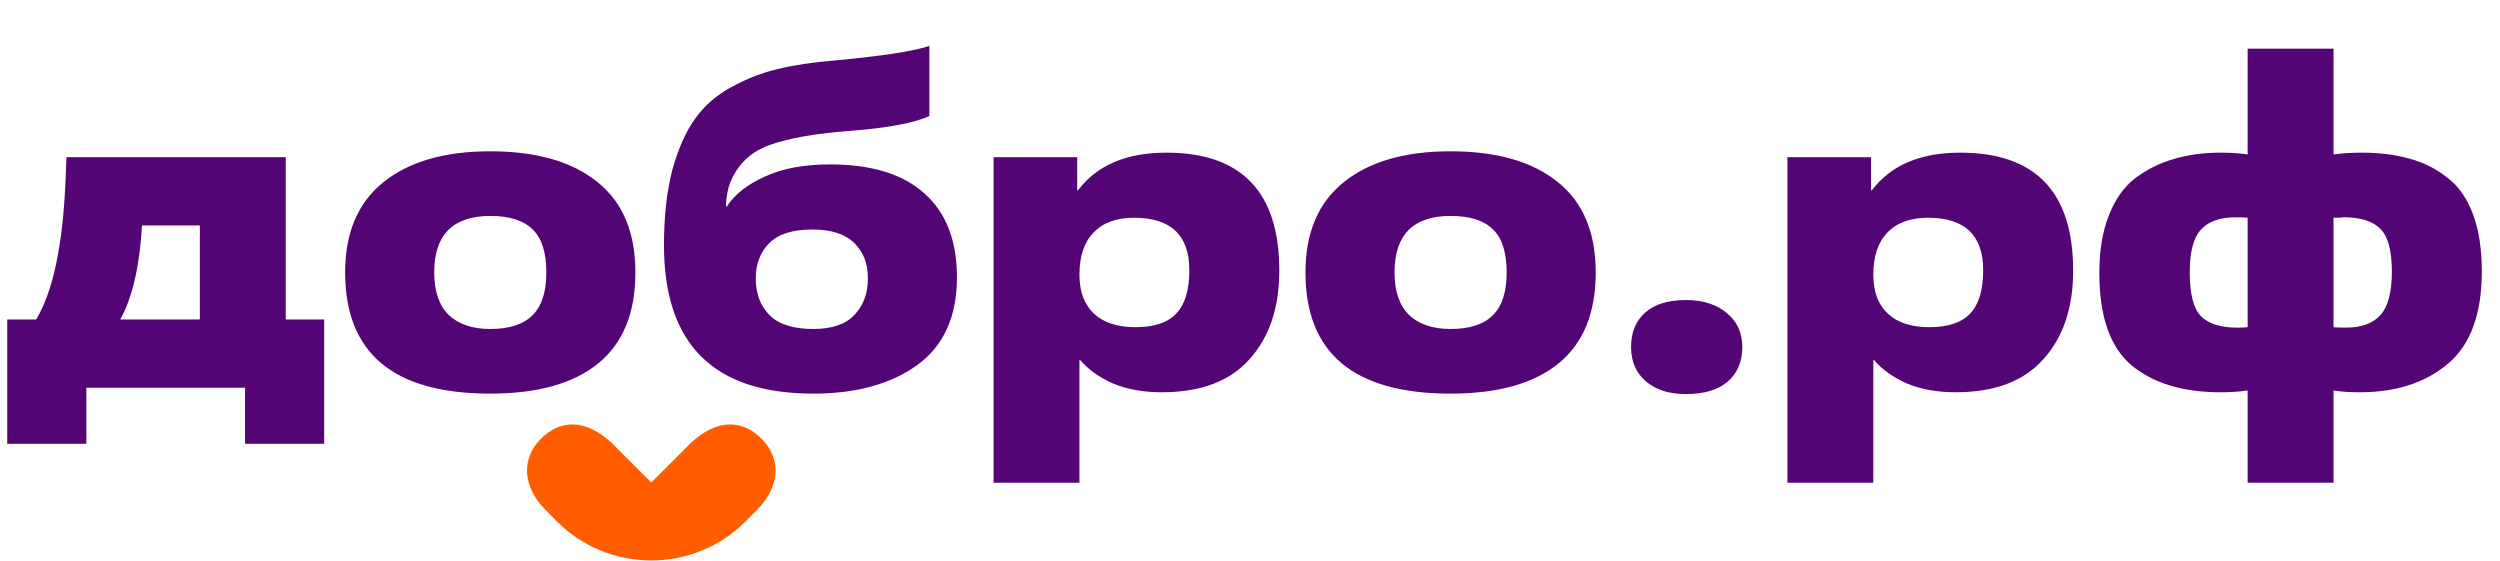 <?xml version="1.0" encoding="UTF-8"?> <svg xmlns="http://www.w3.org/2000/svg" width="245" height="55" viewBox="0 0 245 55" fill="none"><path d="M31.769 31.309V43.494H24.015V38H8.463V43.494H0.709V31.309H3.545C5.199 28.562 6.159 24.013 6.425 17.663L6.513 15.403H28.003V31.309H31.769ZM11.786 31.309H19.584V22.093H13.913C13.913 22.182 13.898 22.404 13.868 22.758C13.839 23.112 13.824 23.319 13.824 23.378C13.529 26.746 12.849 29.389 11.786 31.309ZM48.047 32.24C49.908 32.24 51.281 31.797 52.167 30.911C53.083 30.024 53.541 28.621 53.541 26.701C53.541 24.752 53.098 23.349 52.212 22.492C51.326 21.606 49.937 21.163 48.047 21.163C44.384 21.163 42.553 23.009 42.553 26.701C42.553 28.533 43.025 29.921 43.97 30.866C44.945 31.782 46.304 32.24 48.047 32.24ZM48.047 38.576C38.565 38.576 33.824 34.618 33.824 26.701C33.824 22.802 35.079 19.848 37.59 17.84C40.101 15.831 43.586 14.827 48.047 14.827C52.566 14.827 56.067 15.831 58.548 17.84C61.029 19.819 62.27 22.773 62.27 26.701C62.27 30.66 61.059 33.628 58.636 35.607C56.214 37.587 52.684 38.576 48.047 38.576ZM71.14 20.232H71.229C71.997 19.051 73.237 18.076 74.951 17.308C76.664 16.511 78.791 16.112 81.331 16.112C85.437 16.112 88.538 17.072 90.636 18.992C92.733 20.882 93.781 23.615 93.781 27.189C93.781 31.029 92.482 33.894 89.882 35.785C87.283 37.645 83.886 38.576 79.692 38.576C69.944 38.576 65.07 33.732 65.07 24.043C65.07 21.237 65.336 18.8 65.867 16.732C66.429 14.664 67.167 12.981 68.083 11.681C68.999 10.381 70.195 9.333 71.672 8.535C73.178 7.708 74.7 7.117 76.236 6.763C77.801 6.379 79.677 6.098 81.863 5.921C86.53 5.478 89.602 5.005 91.079 4.503V11.371C89.602 12.05 87.002 12.537 83.281 12.833C81.685 12.951 80.371 13.099 79.337 13.276C78.303 13.424 77.225 13.66 76.103 13.985C75.01 14.31 74.138 14.738 73.488 15.27C72.838 15.772 72.292 16.437 71.849 17.264C71.406 18.091 71.17 19.08 71.14 20.232ZM74.064 27.277C74.064 28.754 74.507 29.951 75.394 30.866C76.309 31.782 77.742 32.24 79.692 32.24C81.523 32.24 82.867 31.782 83.724 30.866C84.61 29.951 85.053 28.754 85.053 27.277C85.053 25.83 84.61 24.678 83.724 23.821C82.837 22.935 81.464 22.492 79.603 22.492C77.683 22.492 76.28 22.935 75.394 23.821C74.507 24.707 74.064 25.86 74.064 27.277ZM105.786 35.297V47.305H97.368V15.403H105.565V18.637H105.653C107.514 16.186 110.394 14.96 114.293 14.96C121.678 14.96 125.371 18.814 125.371 26.524C125.371 30.157 124.396 33.052 122.446 35.209C120.526 37.365 117.661 38.443 113.85 38.443C112.019 38.443 110.409 38.148 109.021 37.557C107.662 36.937 106.613 36.183 105.875 35.297H105.786ZM111.281 32.063C113.112 32.063 114.441 31.62 115.268 30.733C116.125 29.847 116.553 28.429 116.553 26.48C116.553 23.053 114.751 21.34 111.148 21.34C109.405 21.34 108.076 21.828 107.16 22.802C106.244 23.747 105.786 25.121 105.786 26.923C105.786 28.577 106.259 29.847 107.204 30.733C108.149 31.62 109.508 32.063 111.281 32.063ZM142.159 32.24C144.019 32.24 145.393 31.797 146.279 30.911C147.195 30.024 147.653 28.621 147.653 26.701C147.653 24.752 147.21 23.349 146.324 22.492C145.437 21.606 144.049 21.163 142.159 21.163C138.496 21.163 136.664 23.009 136.664 26.701C136.664 28.533 137.137 29.921 138.082 30.866C139.057 31.782 140.416 32.24 142.159 32.24ZM142.159 38.576C132.677 38.576 127.936 34.618 127.936 26.701C127.936 22.802 129.191 19.848 131.702 17.84C134.213 15.831 137.698 14.827 142.159 14.827C146.678 14.827 150.178 15.831 152.66 17.84C155.141 19.819 156.381 22.773 156.381 26.701C156.381 30.66 155.17 33.628 152.748 35.607C150.326 37.587 146.796 38.576 142.159 38.576ZM170.746 34.012C170.746 35.46 170.259 36.597 169.284 37.424C168.339 38.221 166.98 38.62 165.207 38.62C163.583 38.62 162.283 38.207 161.308 37.38C160.334 36.553 159.846 35.43 159.846 34.012C159.846 32.565 160.304 31.442 161.22 30.645C162.135 29.818 163.465 29.404 165.207 29.404C166.891 29.404 168.235 29.832 169.24 30.689C170.244 31.516 170.746 32.624 170.746 34.012ZM183.585 35.297V47.305H175.167V15.403H183.364V18.637H183.452C185.313 16.186 188.193 14.96 192.093 14.96C199.477 14.96 203.17 18.814 203.17 26.524C203.17 30.157 202.195 33.052 200.245 35.209C198.325 37.365 195.46 38.443 191.649 38.443C189.818 38.443 188.208 38.148 186.82 37.557C185.461 36.937 184.412 36.183 183.674 35.297H183.585ZM189.08 32.063C190.911 32.063 192.24 31.62 193.067 30.733C193.924 29.847 194.352 28.429 194.352 26.48C194.352 23.053 192.55 21.34 188.947 21.34C187.204 21.34 185.875 21.828 184.959 22.802C184.043 23.747 183.585 25.121 183.585 26.923C183.585 28.577 184.058 29.847 185.003 30.733C185.948 31.62 187.307 32.063 189.08 32.063ZM220.268 47.305V38.266C219.47 38.384 218.584 38.443 217.609 38.443C213.946 38.443 211.052 37.572 208.925 35.829C206.798 34.057 205.735 31.029 205.735 26.746C205.735 24.56 206.045 22.684 206.665 21.119C207.285 19.523 208.157 18.298 209.279 17.441C210.431 16.584 211.687 15.964 213.046 15.58C214.404 15.166 215.926 14.96 217.609 14.96C218.643 14.96 219.529 15.019 220.268 15.137V4.769H228.686V15.137C229.513 15.019 230.429 14.96 231.433 14.96C233.176 14.96 234.727 15.152 236.086 15.536C237.445 15.89 238.67 16.496 239.763 17.352C240.886 18.179 241.743 19.376 242.333 20.941C242.924 22.507 243.219 24.383 243.219 26.569C243.219 30.763 242.112 33.791 239.896 35.652C237.681 37.513 234.801 38.443 231.256 38.443C230.222 38.443 229.366 38.384 228.686 38.266V47.305H220.268ZM220.268 32.063V21.34C220.061 21.311 219.662 21.296 219.071 21.296C217.535 21.296 216.398 21.709 215.66 22.536C214.951 23.334 214.596 24.722 214.596 26.701C214.596 28.769 214.951 30.187 215.66 30.955C216.398 31.723 217.595 32.107 219.249 32.107C219.721 32.107 220.061 32.092 220.268 32.063ZM228.686 21.34V32.063C228.893 32.092 229.292 32.107 229.883 32.107C231.419 32.107 232.556 31.694 233.294 30.866C234.033 30.039 234.402 28.621 234.402 26.613C234.402 24.575 234.033 23.186 233.294 22.448C232.556 21.68 231.36 21.296 229.705 21.296C229.587 21.296 229.41 21.311 229.174 21.34C228.967 21.34 228.804 21.34 228.686 21.34Z" fill="#540575"></path><path d="M74.739 43.108C72.766 41.021 70.203 41.065 67.698 43.413C67.698 43.413 67.698 43.411 67.696 43.409L63.823 47.283L59.949 43.409C59.949 43.409 59.949 43.411 59.947 43.413C57.442 41.067 54.88 41.021 52.907 43.108C51.068 45.053 51.269 47.688 53.352 49.862C53.352 49.864 54.263 50.785 54.57 51.09C57.121 53.649 60.475 54.923 63.823 54.923C67.172 54.923 70.524 53.649 73.075 51.09C73.38 50.783 74.293 49.864 74.293 49.862C76.379 47.688 76.577 45.053 74.739 43.108Z" fill="#FF5D00"></path></svg> 